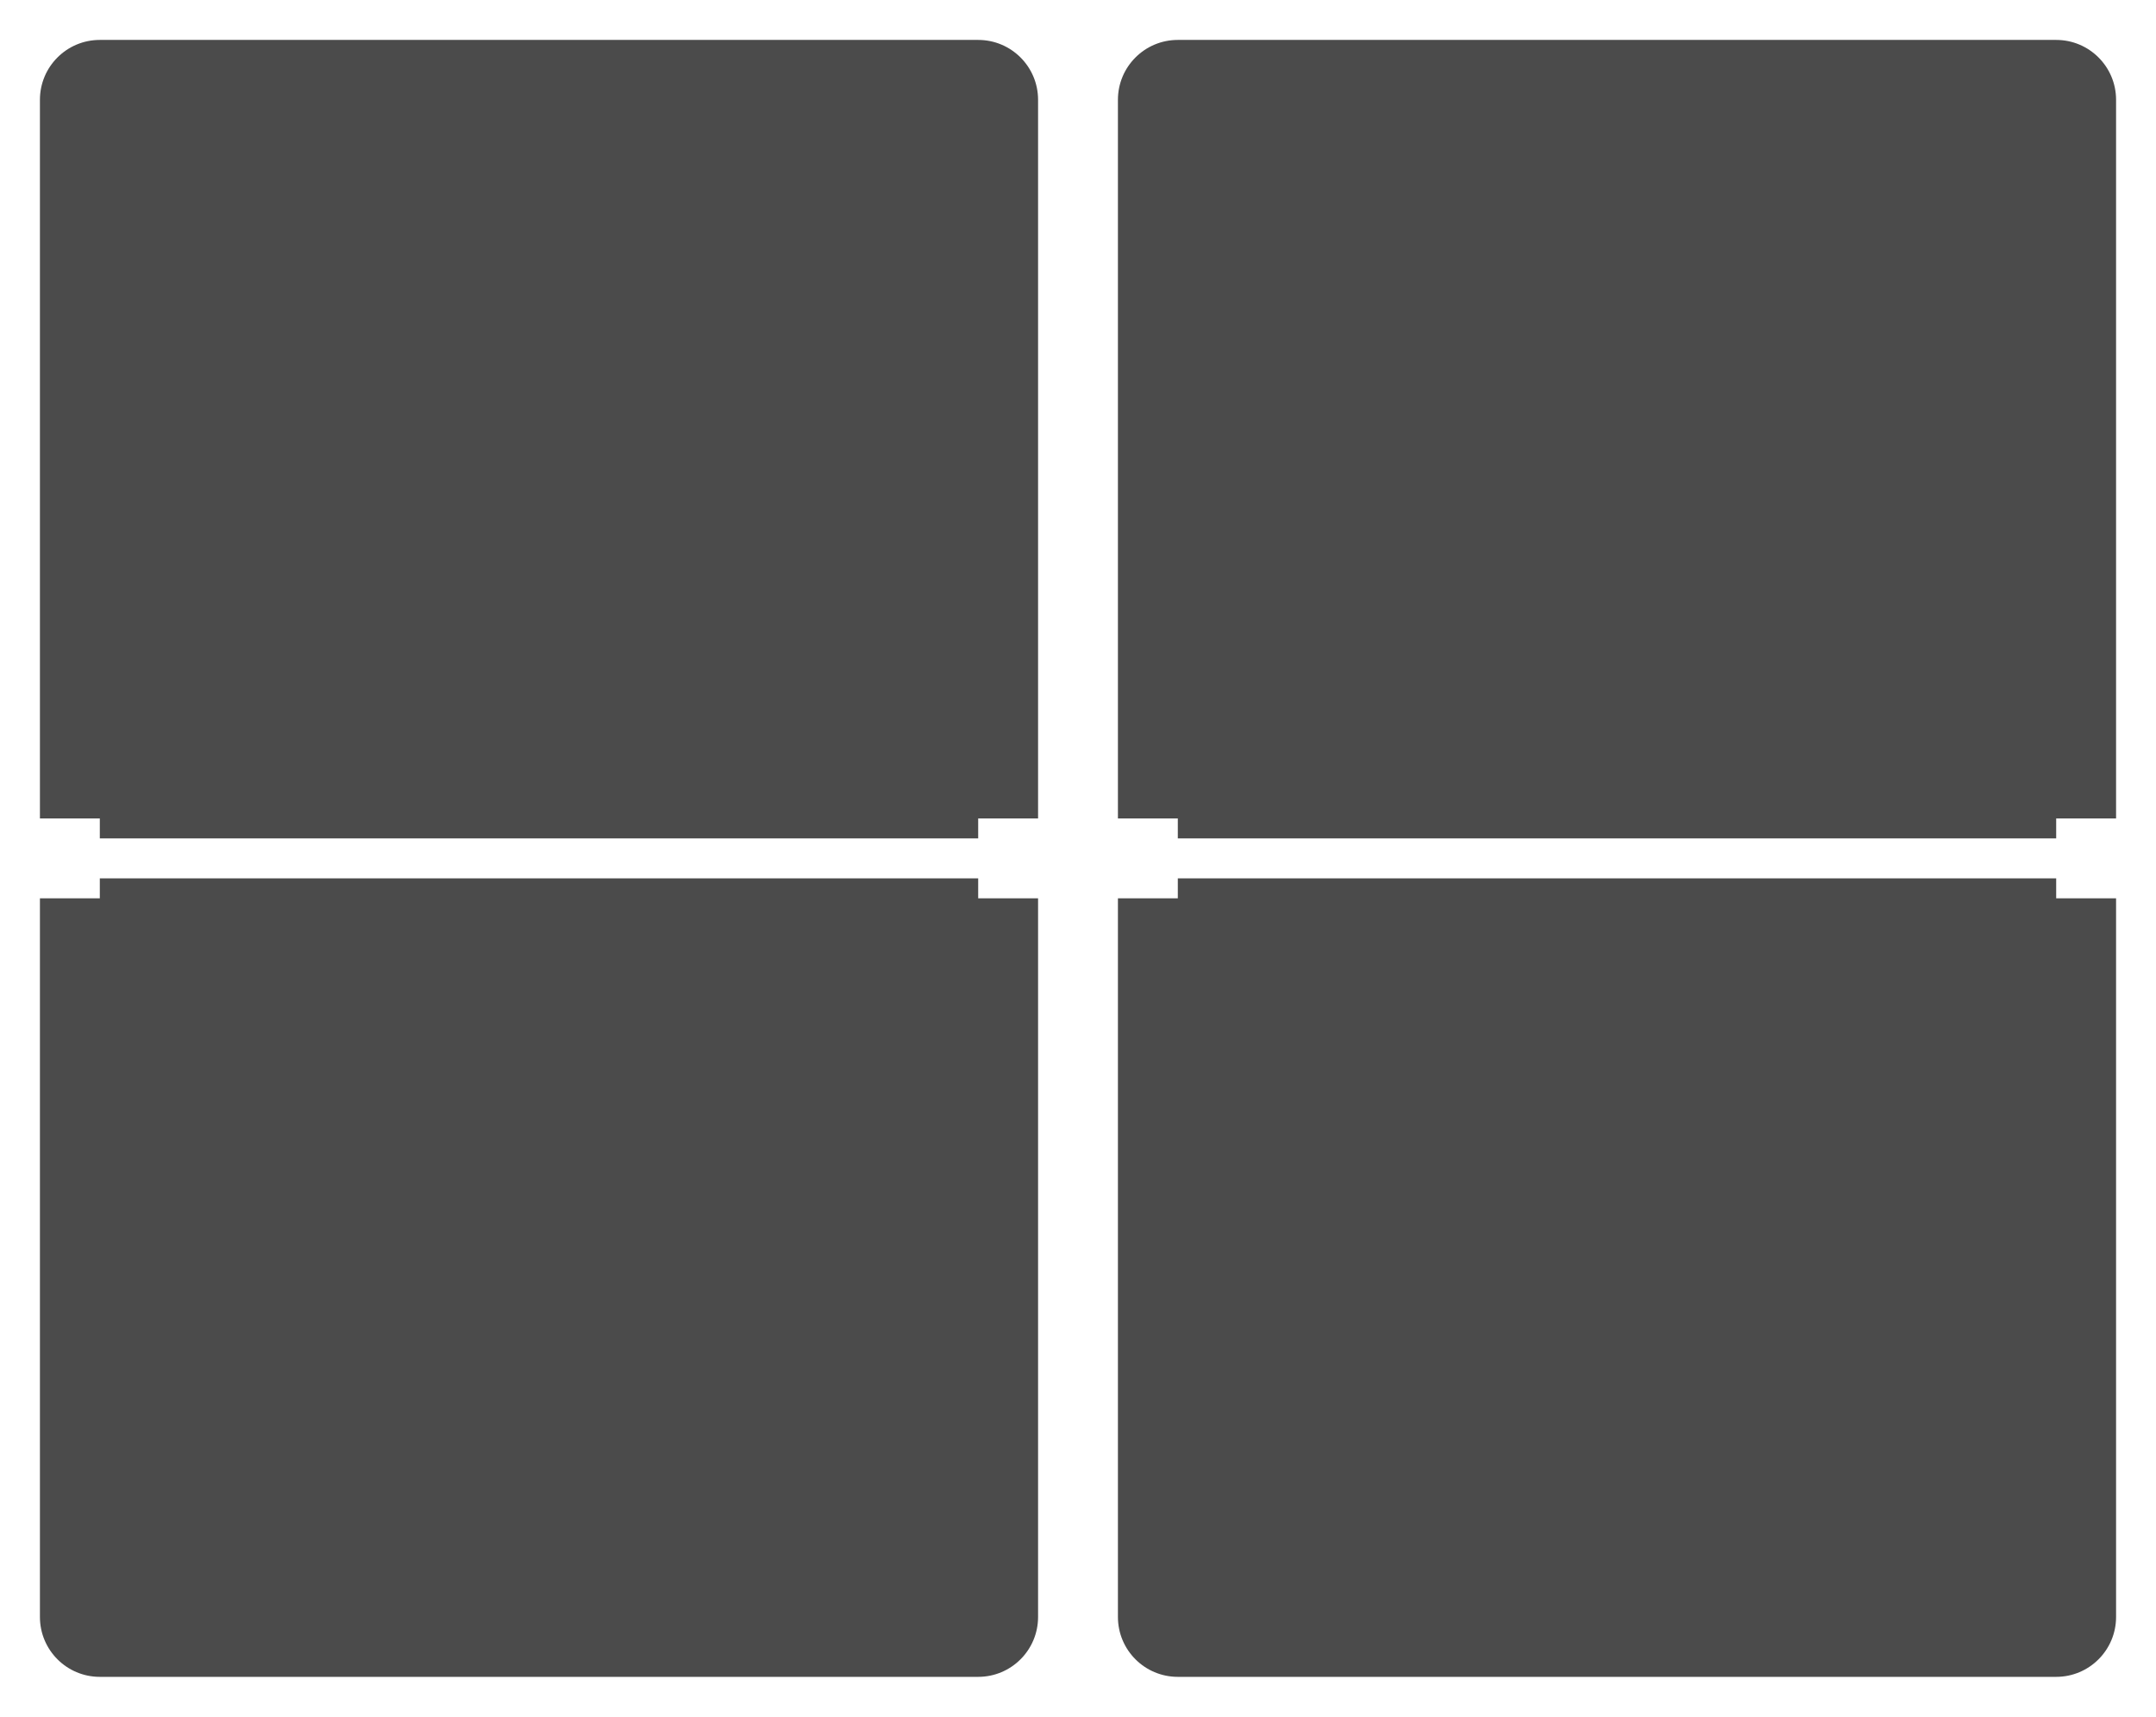 <?xml version="1.0" encoding="UTF-8"?>
<svg width="108px" height="86px" viewBox="0 0 108 86" version="1.1" xmlns="http://www.w3.org/2000/svg" xmlns:xlink="http://www.w3.org/1999/xlink">
    <!-- Generator: Sketch 48.1 (47250) - http://www.bohemiancoding.com/sketch -->
    <title>Group 2</title>
    <desc>Created with Sketch.</desc>
    <defs>
        <filter x="-3.8%" y="-2.4%" width="107.7%" height="109.8%" filterUnits="objectBoundingBox" id="filter-1">
            <feOffset dx="0" dy="2" in="SourceAlpha" result="shadowOffsetOuter1"></feOffset>
            <feGaussianBlur stdDeviation="1" in="shadowOffsetOuter1" result="shadowBlurOuter1"></feGaussianBlur>
            <feColorMatrix values="0 0 0 0 0   0 0 0 0 0   0 0 0 0 0  0 0 0 0.16 0" type="matrix" in="shadowBlurOuter1" result="shadowMatrixOuter1"></feColorMatrix>
            <feMerge>
                <feMergeNode in="shadowMatrixOuter1"></feMergeNode>
                <feMergeNode in="SourceGraphic"></feMergeNode>
            </feMerge>
        </filter>
    </defs>
    <g id="Desktop-HD" stroke="none" stroke-width="1" fill="none" fill-rule="evenodd" transform="translate(-281, -648)">
        <g id="Group-2" filter="url(#filter-1)" transform="translate(283, 648)" fill="#4B4B4B" fill-rule="nonzero">
            <g id="Group" transform="translate(54, 0)">
                <path d="M3,1 L3,0 L47,0 L47,1 L50,1 L50,37 C50,38.657 48.657,40 47,40 L3,40 C1.343,40 2.02906125e-16,38.657 0,37 L0,1" id="Pfad_851-2" transform="translate(25, 20) rotate(180) translate(-25, -20) "></path>
            </g>
            <g id="Group">
                <path d="M3,1 L3,0 L47,0 L47,1 L50,1 L50,37 C50,38.657 48.657,40 47,40 L3,40 C1.343,40 2.02906125e-16,38.657 0,37 L0,1" id="Pfad_852-2" transform="translate(25, 20) rotate(180) translate(-25, -20) "></path>
            </g>
            <g id="Group" transform="translate(0, 42)">
                <path d="M3,1 L3,0 L47,0 L47,1 L50,1 L50,37 C50,38.657 48.657,40 47,40 L3,40 C1.343,40 2.02906125e-16,38.657 0,37 L0,1" id="Pfad_853-2"></path>
            </g>
            <g id="Group" transform="translate(54, 42)">
                <path d="M3,1 L3,0 L47,0 L47,1 L50,1 L50,37 C50,38.657 48.657,40 47,40 L3,40 C1.343,40 2.02906125e-16,38.657 0,37 L0,1" id="Pfad_854-2"></path>
            </g>
        </g>
    </g>
</svg>
